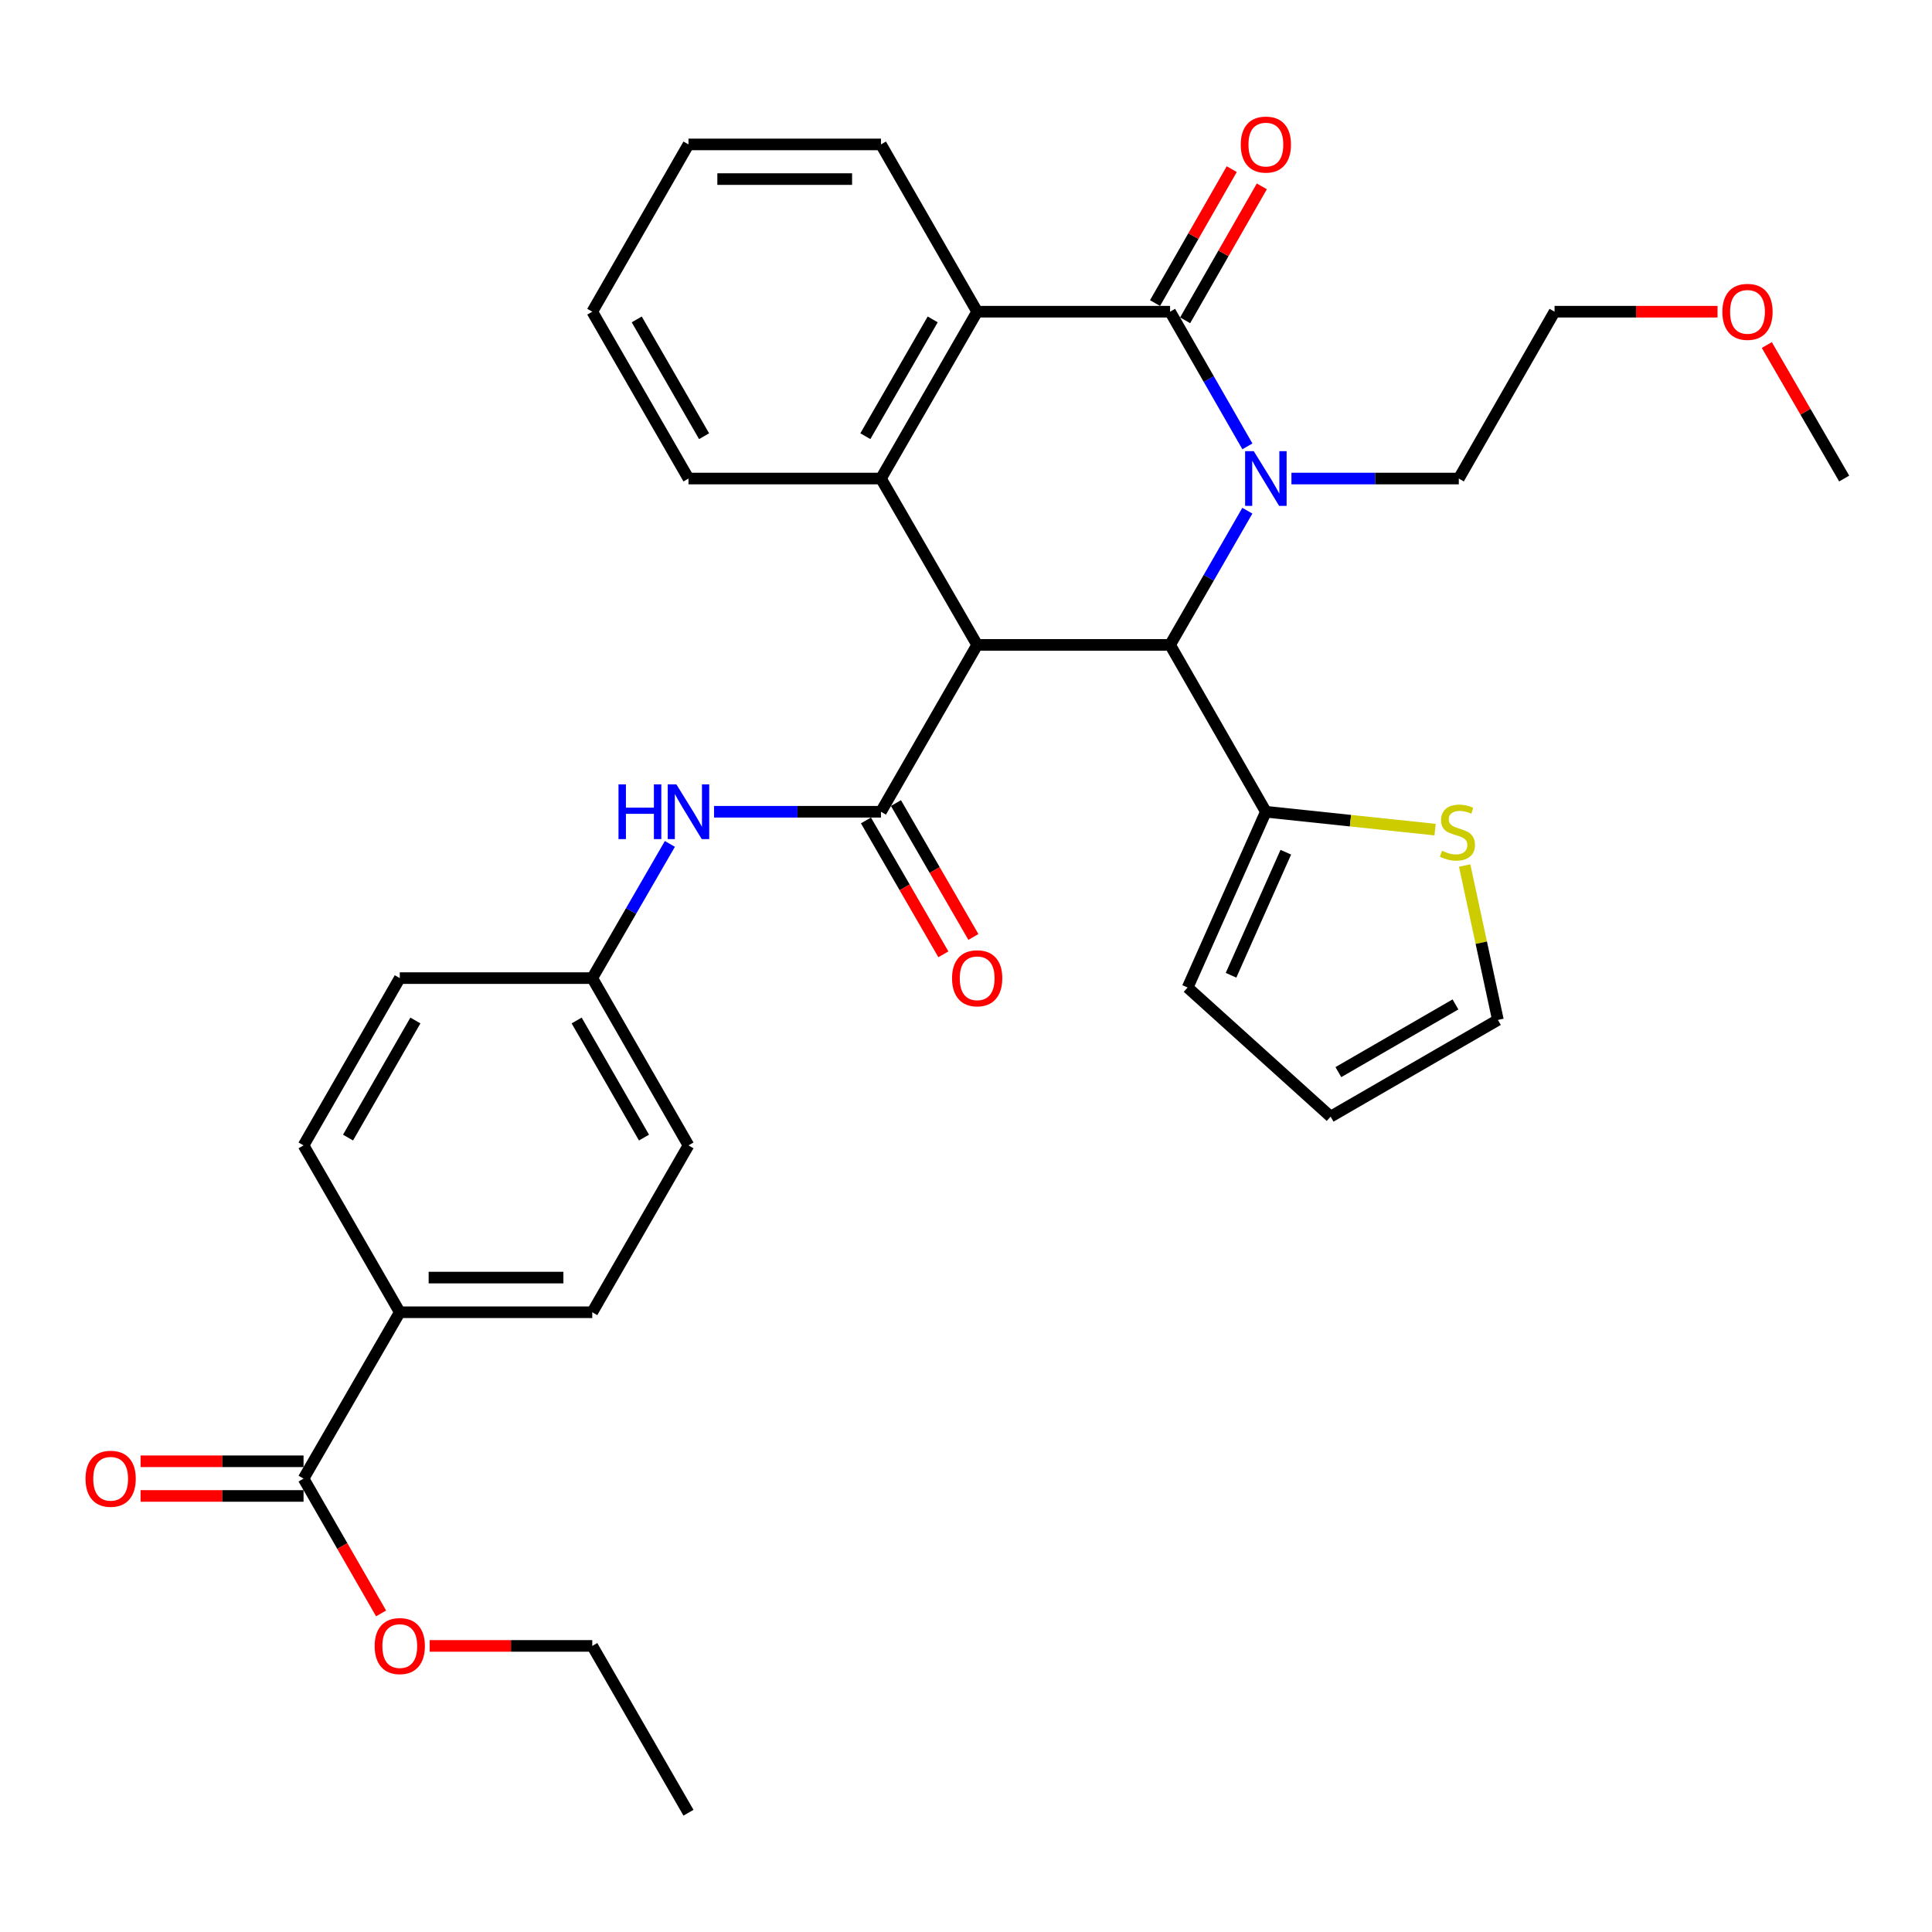<?xml version='1.0' encoding='iso-8859-1'?>
<svg version='1.1' baseProfile='full'
              xmlns='http://www.w3.org/2000/svg'
                      xmlns:rdkit='http://www.rdkit.org/xml'
                      xmlns:xlink='http://www.w3.org/1999/xlink'
                  xml:space='preserve'
width='1000px' height='1000px' viewBox='0 0 1000 1000'>
<!-- END OF HEADER -->
<rect style='opacity:1.0;fill:#FFFFFF;stroke:none' width='1000' height='1000' x='0' y='0'> </rect>
<path class='bond-2' d='M 505.779,333.796 L 605.633,333.796' style='fill:none;fill-rule:evenodd;stroke:#000000;stroke-width:6px;stroke-linecap:butt;stroke-linejoin:miter;stroke-opacity:1' />
<path class='bond-3' d='M 505.779,333.796 L 455.981,420.162' style='fill:none;fill-rule:evenodd;stroke:#000000;stroke-width:6px;stroke-linecap:butt;stroke-linejoin:miter;stroke-opacity:1' />
<path class='bond-4' d='M 505.779,333.796 L 455.981,247.69' style='fill:none;fill-rule:evenodd;stroke:#000000;stroke-width:6px;stroke-linecap:butt;stroke-linejoin:miter;stroke-opacity:1' />
<path class='bond-0' d='M 645.628,264.334 L 625.631,299.065' style='fill:none;fill-rule:evenodd;stroke:#0000FF;stroke-width:6px;stroke-linecap:butt;stroke-linejoin:miter;stroke-opacity:1' />
<path class='bond-0' d='M 625.631,299.065 L 605.633,333.796' style='fill:none;fill-rule:evenodd;stroke:#000000;stroke-width:6px;stroke-linecap:butt;stroke-linejoin:miter;stroke-opacity:1' />
<path class='bond-18' d='M 668.448,247.69 L 711.762,247.69' style='fill:none;fill-rule:evenodd;stroke:#0000FF;stroke-width:6px;stroke-linecap:butt;stroke-linejoin:miter;stroke-opacity:1' />
<path class='bond-18' d='M 711.762,247.69 L 755.076,247.69' style='fill:none;fill-rule:evenodd;stroke:#000000;stroke-width:6px;stroke-linecap:butt;stroke-linejoin:miter;stroke-opacity:1' />
<path class='bond-33' d='M 645.653,231.04 L 625.643,196.187' style='fill:none;fill-rule:evenodd;stroke:#0000FF;stroke-width:6px;stroke-linecap:butt;stroke-linejoin:miter;stroke-opacity:1' />
<path class='bond-33' d='M 625.643,196.187 L 605.633,161.334' style='fill:none;fill-rule:evenodd;stroke:#000000;stroke-width:6px;stroke-linecap:butt;stroke-linejoin:miter;stroke-opacity:1' />
<path class='bond-1' d='M 605.633,161.334 L 505.779,161.334' style='fill:none;fill-rule:evenodd;stroke:#000000;stroke-width:6px;stroke-linecap:butt;stroke-linejoin:miter;stroke-opacity:1' />
<path class='bond-10' d='M 613.419,165.793 L 633.269,131.127' style='fill:none;fill-rule:evenodd;stroke:#000000;stroke-width:6px;stroke-linecap:butt;stroke-linejoin:miter;stroke-opacity:1' />
<path class='bond-10' d='M 633.269,131.127 L 653.118,96.462' style='fill:none;fill-rule:evenodd;stroke:#FF0000;stroke-width:6px;stroke-linecap:butt;stroke-linejoin:miter;stroke-opacity:1' />
<path class='bond-10' d='M 597.847,156.876 L 617.696,122.21' style='fill:none;fill-rule:evenodd;stroke:#000000;stroke-width:6px;stroke-linecap:butt;stroke-linejoin:miter;stroke-opacity:1' />
<path class='bond-10' d='M 617.696,122.21 L 637.545,87.545' style='fill:none;fill-rule:evenodd;stroke:#FF0000;stroke-width:6px;stroke-linecap:butt;stroke-linejoin:miter;stroke-opacity:1' />
<path class='bond-6' d='M 605.633,333.796 L 655.211,420.162' style='fill:none;fill-rule:evenodd;stroke:#000000;stroke-width:6px;stroke-linecap:butt;stroke-linejoin:miter;stroke-opacity:1' />
<path class='bond-7' d='M 455.981,420.162 L 412.784,420.162' style='fill:none;fill-rule:evenodd;stroke:#000000;stroke-width:6px;stroke-linecap:butt;stroke-linejoin:miter;stroke-opacity:1' />
<path class='bond-7' d='M 412.784,420.162 L 369.586,420.162' style='fill:none;fill-rule:evenodd;stroke:#0000FF;stroke-width:6px;stroke-linecap:butt;stroke-linejoin:miter;stroke-opacity:1' />
<path class='bond-11' d='M 448.214,424.654 L 468.253,459.304' style='fill:none;fill-rule:evenodd;stroke:#000000;stroke-width:6px;stroke-linecap:butt;stroke-linejoin:miter;stroke-opacity:1' />
<path class='bond-11' d='M 468.253,459.304 L 488.292,493.954' style='fill:none;fill-rule:evenodd;stroke:#FF0000;stroke-width:6px;stroke-linecap:butt;stroke-linejoin:miter;stroke-opacity:1' />
<path class='bond-11' d='M 463.748,415.67 L 483.787,450.32' style='fill:none;fill-rule:evenodd;stroke:#000000;stroke-width:6px;stroke-linecap:butt;stroke-linejoin:miter;stroke-opacity:1' />
<path class='bond-11' d='M 483.787,450.32 L 503.826,484.97' style='fill:none;fill-rule:evenodd;stroke:#FF0000;stroke-width:6px;stroke-linecap:butt;stroke-linejoin:miter;stroke-opacity:1' />
<path class='bond-5' d='M 455.981,247.69 L 505.779,161.334' style='fill:none;fill-rule:evenodd;stroke:#000000;stroke-width:6px;stroke-linecap:butt;stroke-linejoin:miter;stroke-opacity:1' />
<path class='bond-5' d='M 447.905,225.772 L 482.763,165.323' style='fill:none;fill-rule:evenodd;stroke:#000000;stroke-width:6px;stroke-linecap:butt;stroke-linejoin:miter;stroke-opacity:1' />
<path class='bond-22' d='M 455.981,247.69 L 356.356,247.69' style='fill:none;fill-rule:evenodd;stroke:#000000;stroke-width:6px;stroke-linecap:butt;stroke-linejoin:miter;stroke-opacity:1' />
<path class='bond-25' d='M 505.779,161.334 L 455.981,74.749' style='fill:none;fill-rule:evenodd;stroke:#000000;stroke-width:6px;stroke-linecap:butt;stroke-linejoin:miter;stroke-opacity:1' />
<path class='bond-9' d='M 655.211,420.162 L 699.003,424.785' style='fill:none;fill-rule:evenodd;stroke:#000000;stroke-width:6px;stroke-linecap:butt;stroke-linejoin:miter;stroke-opacity:1' />
<path class='bond-9' d='M 699.003,424.785 L 742.795,429.408' style='fill:none;fill-rule:evenodd;stroke:#CCCC00;stroke-width:6px;stroke-linecap:butt;stroke-linejoin:miter;stroke-opacity:1' />
<path class='bond-13' d='M 655.211,420.162 L 614.715,511.144' style='fill:none;fill-rule:evenodd;stroke:#000000;stroke-width:6px;stroke-linecap:butt;stroke-linejoin:miter;stroke-opacity:1' />
<path class='bond-13' d='M 665.531,441.107 L 637.184,504.794' style='fill:none;fill-rule:evenodd;stroke:#000000;stroke-width:6px;stroke-linecap:butt;stroke-linejoin:miter;stroke-opacity:1' />
<path class='bond-17' d='M 346.728,436.809 L 326.643,471.539' style='fill:none;fill-rule:evenodd;stroke:#0000FF;stroke-width:6px;stroke-linecap:butt;stroke-linejoin:miter;stroke-opacity:1' />
<path class='bond-17' d='M 326.643,471.539 L 306.558,506.269' style='fill:none;fill-rule:evenodd;stroke:#000000;stroke-width:6px;stroke-linecap:butt;stroke-linejoin:miter;stroke-opacity:1' />
<path class='bond-8' d='M 157.115,765.326 L 206.923,679.22' style='fill:none;fill-rule:evenodd;stroke:#000000;stroke-width:6px;stroke-linecap:butt;stroke-linejoin:miter;stroke-opacity:1' />
<path class='bond-15' d='M 157.115,756.354 L 114.941,756.354' style='fill:none;fill-rule:evenodd;stroke:#000000;stroke-width:6px;stroke-linecap:butt;stroke-linejoin:miter;stroke-opacity:1' />
<path class='bond-15' d='M 114.941,756.354 L 72.767,756.354' style='fill:none;fill-rule:evenodd;stroke:#FF0000;stroke-width:6px;stroke-linecap:butt;stroke-linejoin:miter;stroke-opacity:1' />
<path class='bond-15' d='M 157.115,774.299 L 114.941,774.299' style='fill:none;fill-rule:evenodd;stroke:#000000;stroke-width:6px;stroke-linecap:butt;stroke-linejoin:miter;stroke-opacity:1' />
<path class='bond-15' d='M 114.941,774.299 L 72.767,774.299' style='fill:none;fill-rule:evenodd;stroke:#FF0000;stroke-width:6px;stroke-linecap:butt;stroke-linejoin:miter;stroke-opacity:1' />
<path class='bond-21' d='M 157.115,765.326 L 177.183,800.215' style='fill:none;fill-rule:evenodd;stroke:#000000;stroke-width:6px;stroke-linecap:butt;stroke-linejoin:miter;stroke-opacity:1' />
<path class='bond-21' d='M 177.183,800.215 L 197.25,835.104' style='fill:none;fill-rule:evenodd;stroke:#FF0000;stroke-width:6px;stroke-linecap:butt;stroke-linejoin:miter;stroke-opacity:1' />
<path class='bond-14' d='M 758.107,447.998 L 766.711,487.955' style='fill:none;fill-rule:evenodd;stroke:#CCCC00;stroke-width:6px;stroke-linecap:butt;stroke-linejoin:miter;stroke-opacity:1' />
<path class='bond-14' d='M 766.711,487.955 L 775.314,527.913' style='fill:none;fill-rule:evenodd;stroke:#000000;stroke-width:6px;stroke-linecap:butt;stroke-linejoin:miter;stroke-opacity:1' />
<path class='bond-12' d='M 206.923,679.22 L 306.558,679.22' style='fill:none;fill-rule:evenodd;stroke:#000000;stroke-width:6px;stroke-linecap:butt;stroke-linejoin:miter;stroke-opacity:1' />
<path class='bond-12' d='M 221.868,661.274 L 291.613,661.274' style='fill:none;fill-rule:evenodd;stroke:#000000;stroke-width:6px;stroke-linecap:butt;stroke-linejoin:miter;stroke-opacity:1' />
<path class='bond-36' d='M 206.923,679.22 L 157.115,592.854' style='fill:none;fill-rule:evenodd;stroke:#000000;stroke-width:6px;stroke-linecap:butt;stroke-linejoin:miter;stroke-opacity:1' />
<path class='bond-16' d='M 614.715,511.144 L 688.729,577.969' style='fill:none;fill-rule:evenodd;stroke:#000000;stroke-width:6px;stroke-linecap:butt;stroke-linejoin:miter;stroke-opacity:1' />
<path class='bond-35' d='M 775.314,527.913 L 688.729,577.969' style='fill:none;fill-rule:evenodd;stroke:#000000;stroke-width:6px;stroke-linecap:butt;stroke-linejoin:miter;stroke-opacity:1' />
<path class='bond-35' d='M 753.345,519.885 L 692.735,554.925' style='fill:none;fill-rule:evenodd;stroke:#000000;stroke-width:6px;stroke-linecap:butt;stroke-linejoin:miter;stroke-opacity:1' />
<path class='bond-23' d='M 306.558,506.269 L 206.923,506.269' style='fill:none;fill-rule:evenodd;stroke:#000000;stroke-width:6px;stroke-linecap:butt;stroke-linejoin:miter;stroke-opacity:1' />
<path class='bond-24' d='M 306.558,506.269 L 356.356,592.854' style='fill:none;fill-rule:evenodd;stroke:#000000;stroke-width:6px;stroke-linecap:butt;stroke-linejoin:miter;stroke-opacity:1' />
<path class='bond-24' d='M 298.472,528.203 L 333.33,588.813' style='fill:none;fill-rule:evenodd;stroke:#000000;stroke-width:6px;stroke-linecap:butt;stroke-linejoin:miter;stroke-opacity:1' />
<path class='bond-27' d='M 755.076,247.69 L 804.634,161.334' style='fill:none;fill-rule:evenodd;stroke:#000000;stroke-width:6px;stroke-linecap:butt;stroke-linejoin:miter;stroke-opacity:1' />
<path class='bond-19' d='M 306.558,679.22 L 356.356,592.854' style='fill:none;fill-rule:evenodd;stroke:#000000;stroke-width:6px;stroke-linecap:butt;stroke-linejoin:miter;stroke-opacity:1' />
<path class='bond-20' d='M 157.115,592.854 L 206.923,506.269' style='fill:none;fill-rule:evenodd;stroke:#000000;stroke-width:6px;stroke-linecap:butt;stroke-linejoin:miter;stroke-opacity:1' />
<path class='bond-20' d='M 180.141,588.814 L 215.007,528.204' style='fill:none;fill-rule:evenodd;stroke:#000000;stroke-width:6px;stroke-linecap:butt;stroke-linejoin:miter;stroke-opacity:1' />
<path class='bond-28' d='M 222.414,851.921 L 264.486,851.921' style='fill:none;fill-rule:evenodd;stroke:#FF0000;stroke-width:6px;stroke-linecap:butt;stroke-linejoin:miter;stroke-opacity:1' />
<path class='bond-28' d='M 264.486,851.921 L 306.558,851.921' style='fill:none;fill-rule:evenodd;stroke:#000000;stroke-width:6px;stroke-linecap:butt;stroke-linejoin:miter;stroke-opacity:1' />
<path class='bond-30' d='M 356.356,247.69 L 306.558,161.334' style='fill:none;fill-rule:evenodd;stroke:#000000;stroke-width:6px;stroke-linecap:butt;stroke-linejoin:miter;stroke-opacity:1' />
<path class='bond-30' d='M 364.432,225.772 L 329.573,165.323' style='fill:none;fill-rule:evenodd;stroke:#000000;stroke-width:6px;stroke-linecap:butt;stroke-linejoin:miter;stroke-opacity:1' />
<path class='bond-34' d='M 455.981,74.749 L 356.356,74.749' style='fill:none;fill-rule:evenodd;stroke:#000000;stroke-width:6px;stroke-linecap:butt;stroke-linejoin:miter;stroke-opacity:1' />
<path class='bond-34' d='M 441.037,92.694 L 371.299,92.694' style='fill:none;fill-rule:evenodd;stroke:#000000;stroke-width:6px;stroke-linecap:butt;stroke-linejoin:miter;stroke-opacity:1' />
<path class='bond-26' d='M 889.002,161.334 L 846.818,161.334' style='fill:none;fill-rule:evenodd;stroke:#FF0000;stroke-width:6px;stroke-linecap:butt;stroke-linejoin:miter;stroke-opacity:1' />
<path class='bond-26' d='M 846.818,161.334 L 804.634,161.334' style='fill:none;fill-rule:evenodd;stroke:#000000;stroke-width:6px;stroke-linecap:butt;stroke-linejoin:miter;stroke-opacity:1' />
<path class='bond-29' d='M 914.499,178.589 L 934.522,213.14' style='fill:none;fill-rule:evenodd;stroke:#FF0000;stroke-width:6px;stroke-linecap:butt;stroke-linejoin:miter;stroke-opacity:1' />
<path class='bond-29' d='M 934.522,213.14 L 954.545,247.69' style='fill:none;fill-rule:evenodd;stroke:#000000;stroke-width:6px;stroke-linecap:butt;stroke-linejoin:miter;stroke-opacity:1' />
<path class='bond-32' d='M 306.558,851.921 L 356.356,938.267' style='fill:none;fill-rule:evenodd;stroke:#000000;stroke-width:6px;stroke-linecap:butt;stroke-linejoin:miter;stroke-opacity:1' />
<path class='bond-31' d='M 306.558,161.334 L 356.356,74.749' style='fill:none;fill-rule:evenodd;stroke:#000000;stroke-width:6px;stroke-linecap:butt;stroke-linejoin:miter;stroke-opacity:1' />
<path  class='atom-1' d='M 648.951 233.53
L 658.231 248.53
Q 659.151 250.01, 660.631 252.69
Q 662.111 255.37, 662.191 255.53
L 662.191 233.53
L 665.951 233.53
L 665.951 261.85
L 662.071 261.85
L 652.111 245.45
Q 650.951 243.53, 649.711 241.33
Q 648.511 239.13, 648.151 238.45
L 648.151 261.85
L 644.471 261.85
L 644.471 233.53
L 648.951 233.53
' fill='#0000FF'/>
<path  class='atom-8' d='M 320.136 406.002
L 323.976 406.002
L 323.976 418.042
L 338.456 418.042
L 338.456 406.002
L 342.296 406.002
L 342.296 434.322
L 338.456 434.322
L 338.456 421.242
L 323.976 421.242
L 323.976 434.322
L 320.136 434.322
L 320.136 406.002
' fill='#0000FF'/>
<path  class='atom-8' d='M 350.096 406.002
L 359.376 421.002
Q 360.296 422.482, 361.776 425.162
Q 363.256 427.842, 363.336 428.002
L 363.336 406.002
L 367.096 406.002
L 367.096 434.322
L 363.216 434.322
L 353.256 417.922
Q 352.096 416.002, 350.856 413.802
Q 349.656 411.602, 349.296 410.922
L 349.296 434.322
L 345.616 434.322
L 345.616 406.002
L 350.096 406.002
' fill='#0000FF'/>
<path  class='atom-10' d='M 746.368 440.35
Q 746.688 440.47, 748.008 441.03
Q 749.328 441.59, 750.768 441.95
Q 752.248 442.27, 753.688 442.27
Q 756.368 442.27, 757.928 440.99
Q 759.488 439.67, 759.488 437.39
Q 759.488 435.83, 758.688 434.87
Q 757.928 433.91, 756.728 433.39
Q 755.528 432.87, 753.528 432.27
Q 751.008 431.51, 749.488 430.79
Q 748.008 430.07, 746.928 428.55
Q 745.888 427.03, 745.888 424.47
Q 745.888 420.91, 748.288 418.71
Q 750.728 416.51, 755.528 416.51
Q 758.808 416.51, 762.528 418.07
L 761.608 421.15
Q 758.208 419.75, 755.648 419.75
Q 752.888 419.75, 751.368 420.91
Q 749.848 422.03, 749.888 423.99
Q 749.888 425.51, 750.648 426.43
Q 751.448 427.35, 752.568 427.87
Q 753.728 428.39, 755.648 428.99
Q 758.208 429.79, 759.728 430.59
Q 761.248 431.39, 762.328 433.03
Q 763.448 434.63, 763.448 437.39
Q 763.448 441.31, 760.808 443.43
Q 758.208 445.51, 753.848 445.51
Q 751.328 445.51, 749.408 444.95
Q 747.528 444.43, 745.288 443.51
L 746.368 440.35
' fill='#CCCC00'/>
<path  class='atom-11' d='M 642.211 74.829
Q 642.211 68.029, 645.571 64.229
Q 648.931 60.429, 655.211 60.429
Q 661.491 60.429, 664.851 64.229
Q 668.211 68.029, 668.211 74.829
Q 668.211 81.709, 664.811 85.629
Q 661.411 89.509, 655.211 89.509
Q 648.971 89.509, 645.571 85.629
Q 642.211 81.749, 642.211 74.829
M 655.211 86.309
Q 659.531 86.309, 661.851 83.429
Q 664.211 80.509, 664.211 74.829
Q 664.211 69.269, 661.851 66.469
Q 659.531 63.629, 655.211 63.629
Q 650.891 63.629, 648.531 66.429
Q 646.211 69.229, 646.211 74.829
Q 646.211 80.549, 648.531 83.429
Q 650.891 86.309, 655.211 86.309
' fill='#FF0000'/>
<path  class='atom-12' d='M 492.779 506.349
Q 492.779 499.549, 496.139 495.749
Q 499.499 491.949, 505.779 491.949
Q 512.059 491.949, 515.419 495.749
Q 518.779 499.549, 518.779 506.349
Q 518.779 513.229, 515.379 517.149
Q 511.979 521.029, 505.779 521.029
Q 499.539 521.029, 496.139 517.149
Q 492.779 513.269, 492.779 506.349
M 505.779 517.829
Q 510.099 517.829, 512.419 514.949
Q 514.779 512.029, 514.779 506.349
Q 514.779 500.789, 512.419 497.989
Q 510.099 495.149, 505.779 495.149
Q 501.459 495.149, 499.099 497.949
Q 496.779 500.749, 496.779 506.349
Q 496.779 512.069, 499.099 514.949
Q 501.459 517.829, 505.779 517.829
' fill='#FF0000'/>
<path  class='atom-16' d='M 44.271 765.406
Q 44.271 758.606, 47.631 754.806
Q 50.991 751.006, 57.271 751.006
Q 63.551 751.006, 66.911 754.806
Q 70.271 758.606, 70.271 765.406
Q 70.271 772.286, 66.871 776.206
Q 63.471 780.086, 57.271 780.086
Q 51.031 780.086, 47.631 776.206
Q 44.271 772.326, 44.271 765.406
M 57.271 776.886
Q 61.591 776.886, 63.911 774.006
Q 66.271 771.086, 66.271 765.406
Q 66.271 759.846, 63.911 757.046
Q 61.591 754.206, 57.271 754.206
Q 52.951 754.206, 50.591 757.006
Q 48.271 759.806, 48.271 765.406
Q 48.271 771.126, 50.591 774.006
Q 52.951 776.886, 57.271 776.886
' fill='#FF0000'/>
<path  class='atom-22' d='M 193.923 852.001
Q 193.923 845.201, 197.283 841.401
Q 200.643 837.601, 206.923 837.601
Q 213.203 837.601, 216.563 841.401
Q 219.923 845.201, 219.923 852.001
Q 219.923 858.881, 216.523 862.801
Q 213.123 866.681, 206.923 866.681
Q 200.683 866.681, 197.283 862.801
Q 193.923 858.921, 193.923 852.001
M 206.923 863.481
Q 211.243 863.481, 213.563 860.601
Q 215.923 857.681, 215.923 852.001
Q 215.923 846.441, 213.563 843.641
Q 211.243 840.801, 206.923 840.801
Q 202.603 840.801, 200.243 843.601
Q 197.923 846.401, 197.923 852.001
Q 197.923 857.721, 200.243 860.601
Q 202.603 863.481, 206.923 863.481
' fill='#FF0000'/>
<path  class='atom-27' d='M 891.499 161.414
Q 891.499 154.614, 894.859 150.814
Q 898.219 147.014, 904.499 147.014
Q 910.779 147.014, 914.139 150.814
Q 917.499 154.614, 917.499 161.414
Q 917.499 168.294, 914.099 172.214
Q 910.699 176.094, 904.499 176.094
Q 898.259 176.094, 894.859 172.214
Q 891.499 168.334, 891.499 161.414
M 904.499 172.894
Q 908.819 172.894, 911.139 170.014
Q 913.499 167.094, 913.499 161.414
Q 913.499 155.854, 911.139 153.054
Q 908.819 150.214, 904.499 150.214
Q 900.179 150.214, 897.819 153.014
Q 895.499 155.814, 895.499 161.414
Q 895.499 167.134, 897.819 170.014
Q 900.179 172.894, 904.499 172.894
' fill='#FF0000'/>
</svg>
